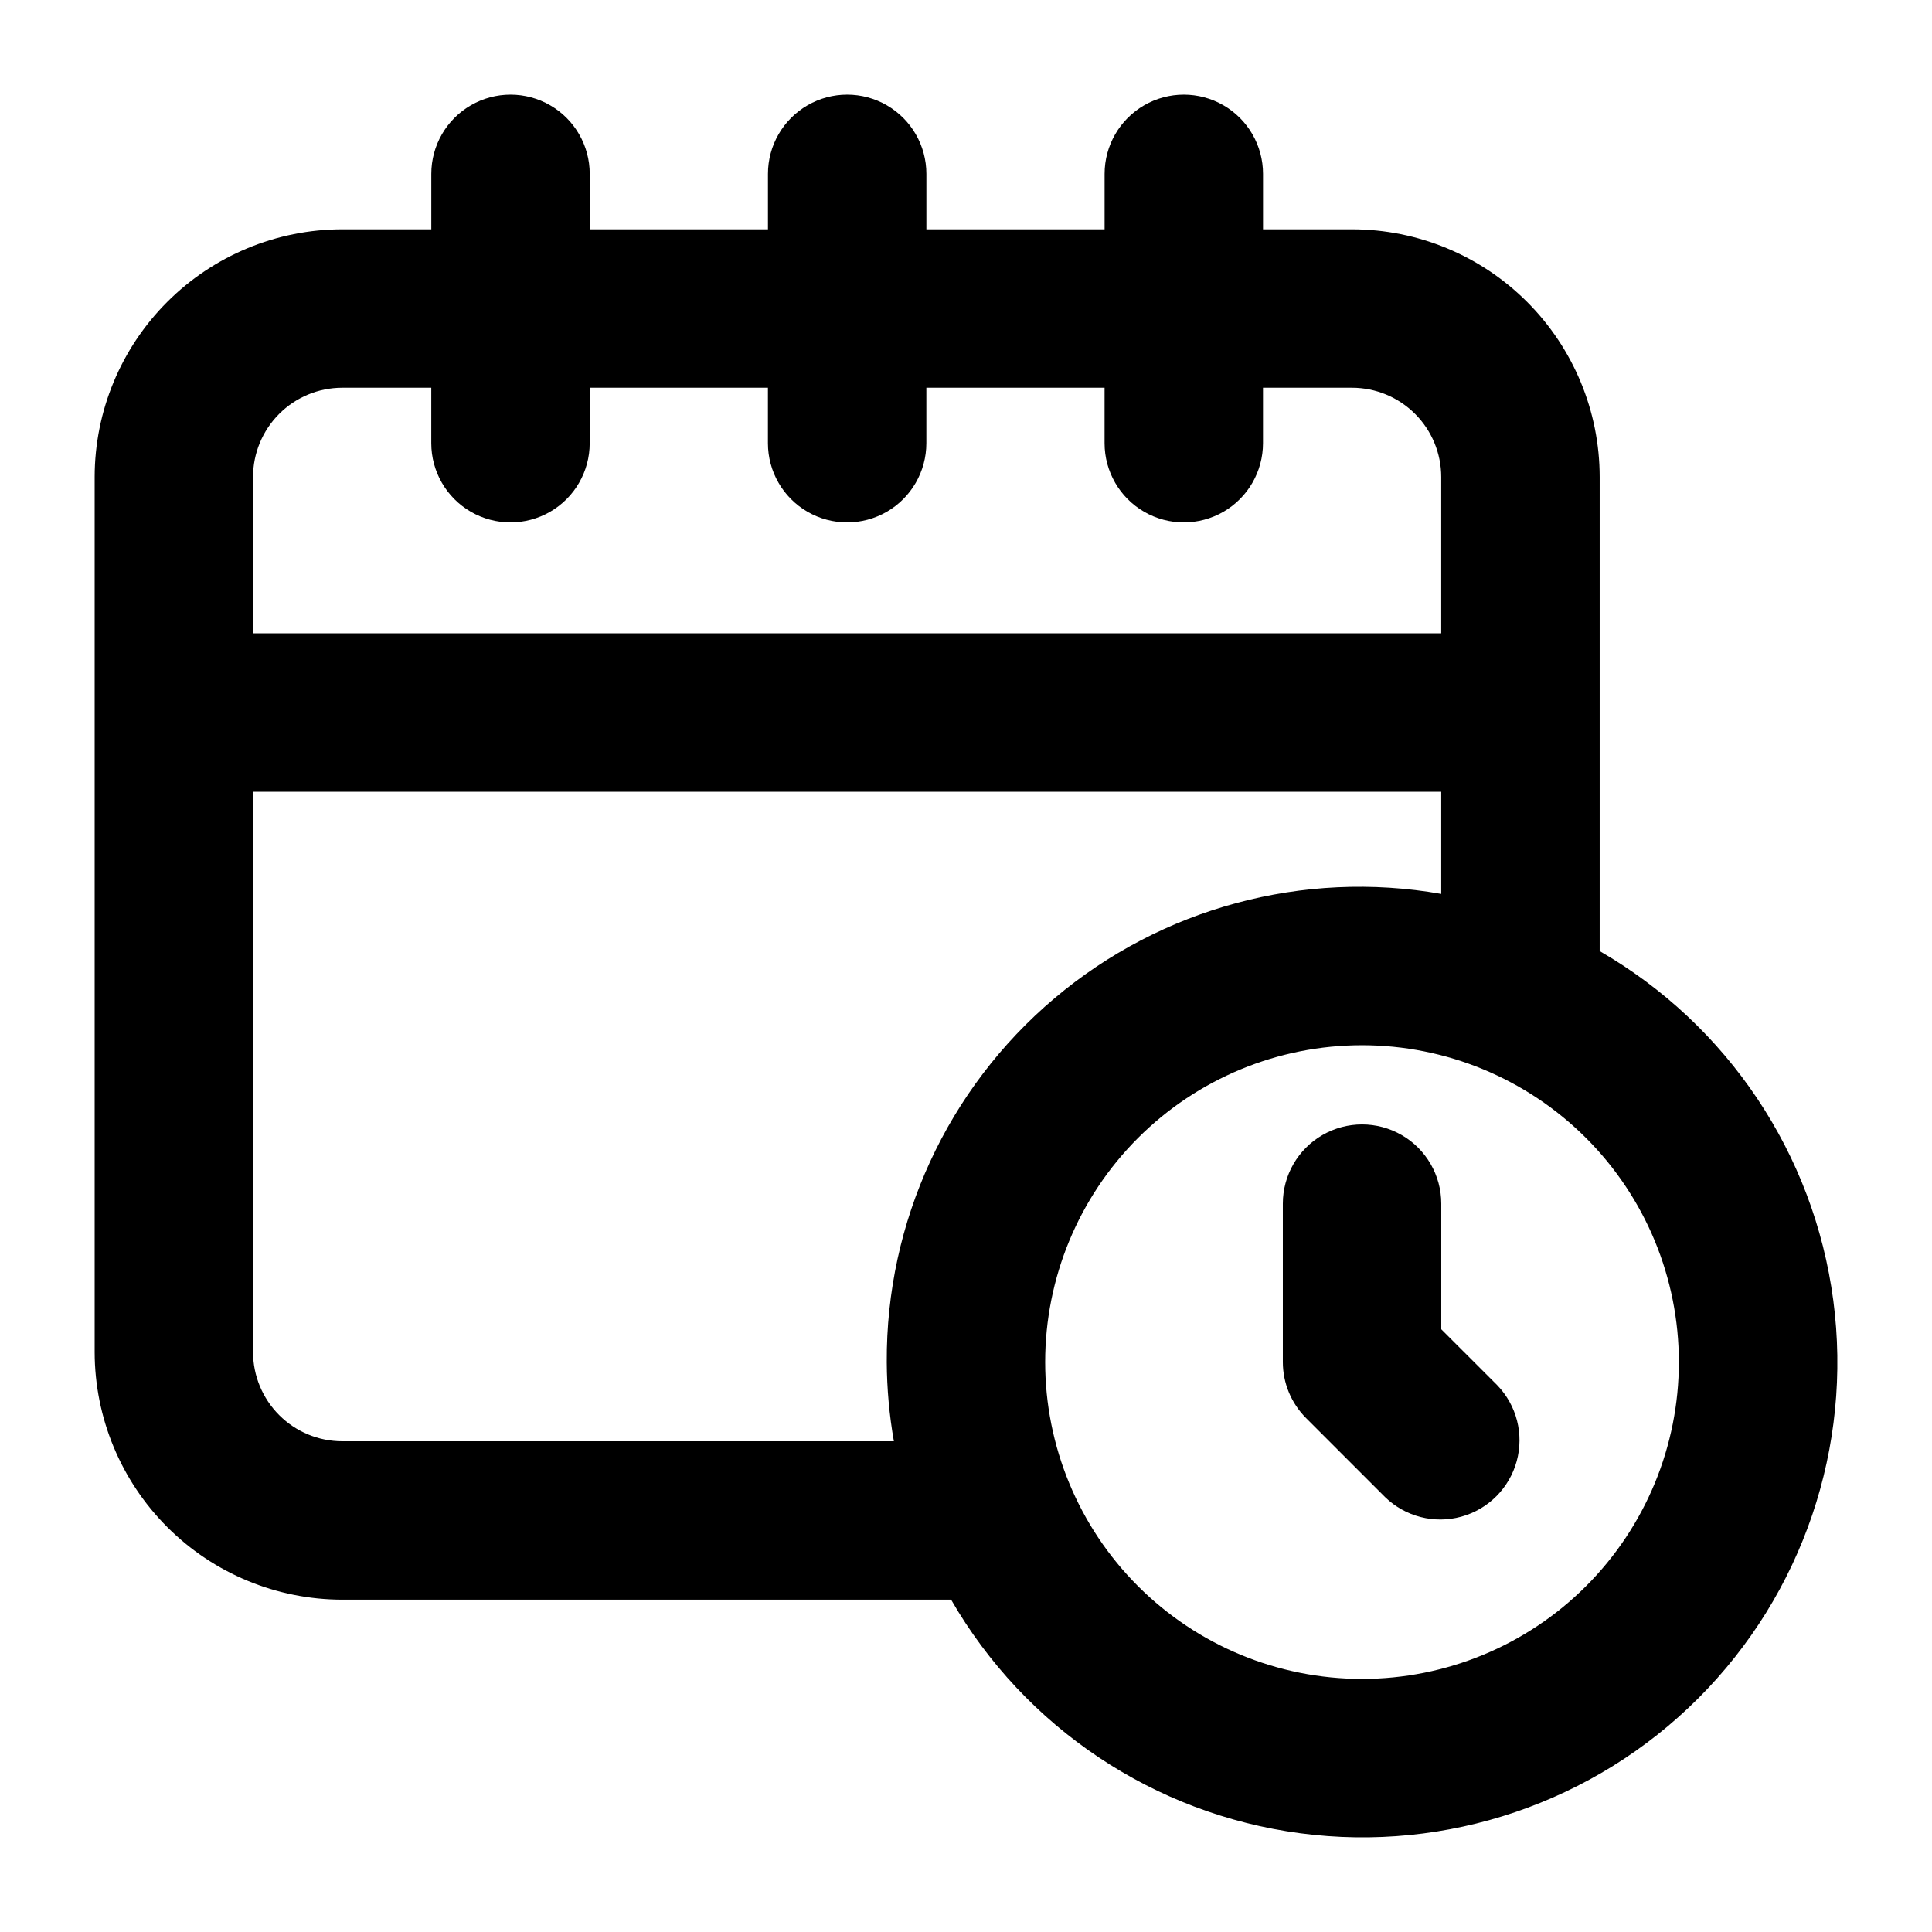 <?xml version="1.0" encoding="UTF-8"?>
<!-- Uploaded to: ICON Repo, www.svgrepo.com, Generator: ICON Repo Mixer Tools -->
<svg fill="#000000" width="800px" height="800px" version="1.1" viewBox="144 144 512 512" xmlns="http://www.w3.org/2000/svg">
 <g>
  <path d="m567.93 396.05v-125.66c-0.016-17.395-6.93-34.074-19.23-46.375-12.297-12.305-28.973-19.227-46.367-19.246h-23.617v-14.695c0-7.5-4-14.43-10.496-18.18s-14.496-3.75-20.992 0c-6.496 3.75-10.496 10.68-10.496 18.18v14.695h-47.23v-14.695c0-7.5-4.004-14.43-10.496-18.18-6.496-3.75-14.5-3.75-20.992 0-6.496 3.75-10.496 10.68-10.496 18.18v14.695h-47.234v-14.695c0-7.5-4-14.43-10.496-18.18-6.492-3.75-14.496-3.75-20.992 0-6.492 3.75-10.496 10.68-10.496 18.18v14.695h-23.613c-17.398 0.02-34.074 6.941-46.371 19.246-12.297 12.301-19.215 28.98-19.23 46.375v231.94c0.023 17.391 6.941 34.062 19.238 46.359 12.297 12.301 28.969 19.219 46.363 19.238h161.37-0.004c19.551 33.906 53.762 56.789 92.562 61.91s77.777-8.105 105.45-35.777c27.672-27.676 40.898-66.652 35.777-105.45s-28.004-73.012-61.91-92.562zm-333.25-149.29h23.613v14.695-0.004c0 7.5 4.004 14.43 10.496 18.18 6.496 3.75 14.5 3.75 20.992 0 6.496-3.75 10.496-10.68 10.496-18.18v-14.691h47.234v14.695-0.004c0 7.5 4 14.43 10.496 18.18 6.492 3.75 14.496 3.75 20.992 0 6.492-3.75 10.496-10.68 10.496-18.18v-14.691h47.23v14.695-0.004c0 7.5 4 14.43 10.496 18.18 6.496 3.75 14.496 3.75 20.992 0s10.496-10.68 10.496-18.18v-14.691h23.617c6.262 0.008 12.266 2.504 16.691 6.934 4.43 4.434 6.918 10.438 6.922 16.703v41.438h-314.88v-41.438c0.004-6.266 2.496-12.27 6.922-16.703 4.426-4.43 10.43-6.926 16.695-6.934zm144.32 258.2c0.039 7.039 0.672 14.062 1.887 20.992h-146.21c-6.262-0.008-12.262-2.5-16.688-6.926-4.426-4.43-6.918-10.43-6.93-16.688v-148.52h314.88v27.078c-36.574-6.43-74.117 3.703-102.49 27.66-28.375 23.957-44.656 59.27-44.449 96.402zm125.95 83.969h-0.004c-22.27 0-43.625-8.844-59.371-24.594-15.75-15.746-24.594-37.102-24.594-59.375 0-22.27 8.844-43.625 24.594-59.371 15.746-15.75 37.102-24.594 59.371-24.594 22.273 0 43.629 8.844 59.375 24.594 15.75 15.746 24.594 37.102 24.594 59.371 0 22.273-8.844 43.629-24.594 59.375-15.746 15.75-37.102 24.594-59.375 24.594z"/>
  <path d="m525.95 496.27v-33.293c0-7.5-4-14.434-10.496-18.18-6.492-3.75-14.496-3.75-20.992 0-6.492 3.746-10.496 10.68-10.496 18.18v41.984-0.004c0.004 5.57 2.215 10.906 6.152 14.844l20.992 20.992c5.332 5.148 12.984 7.106 20.133 5.144 7.148-1.961 12.734-7.547 14.695-14.695 1.961-7.148 0.004-14.801-5.144-20.133z"/>
 </g>
</svg>